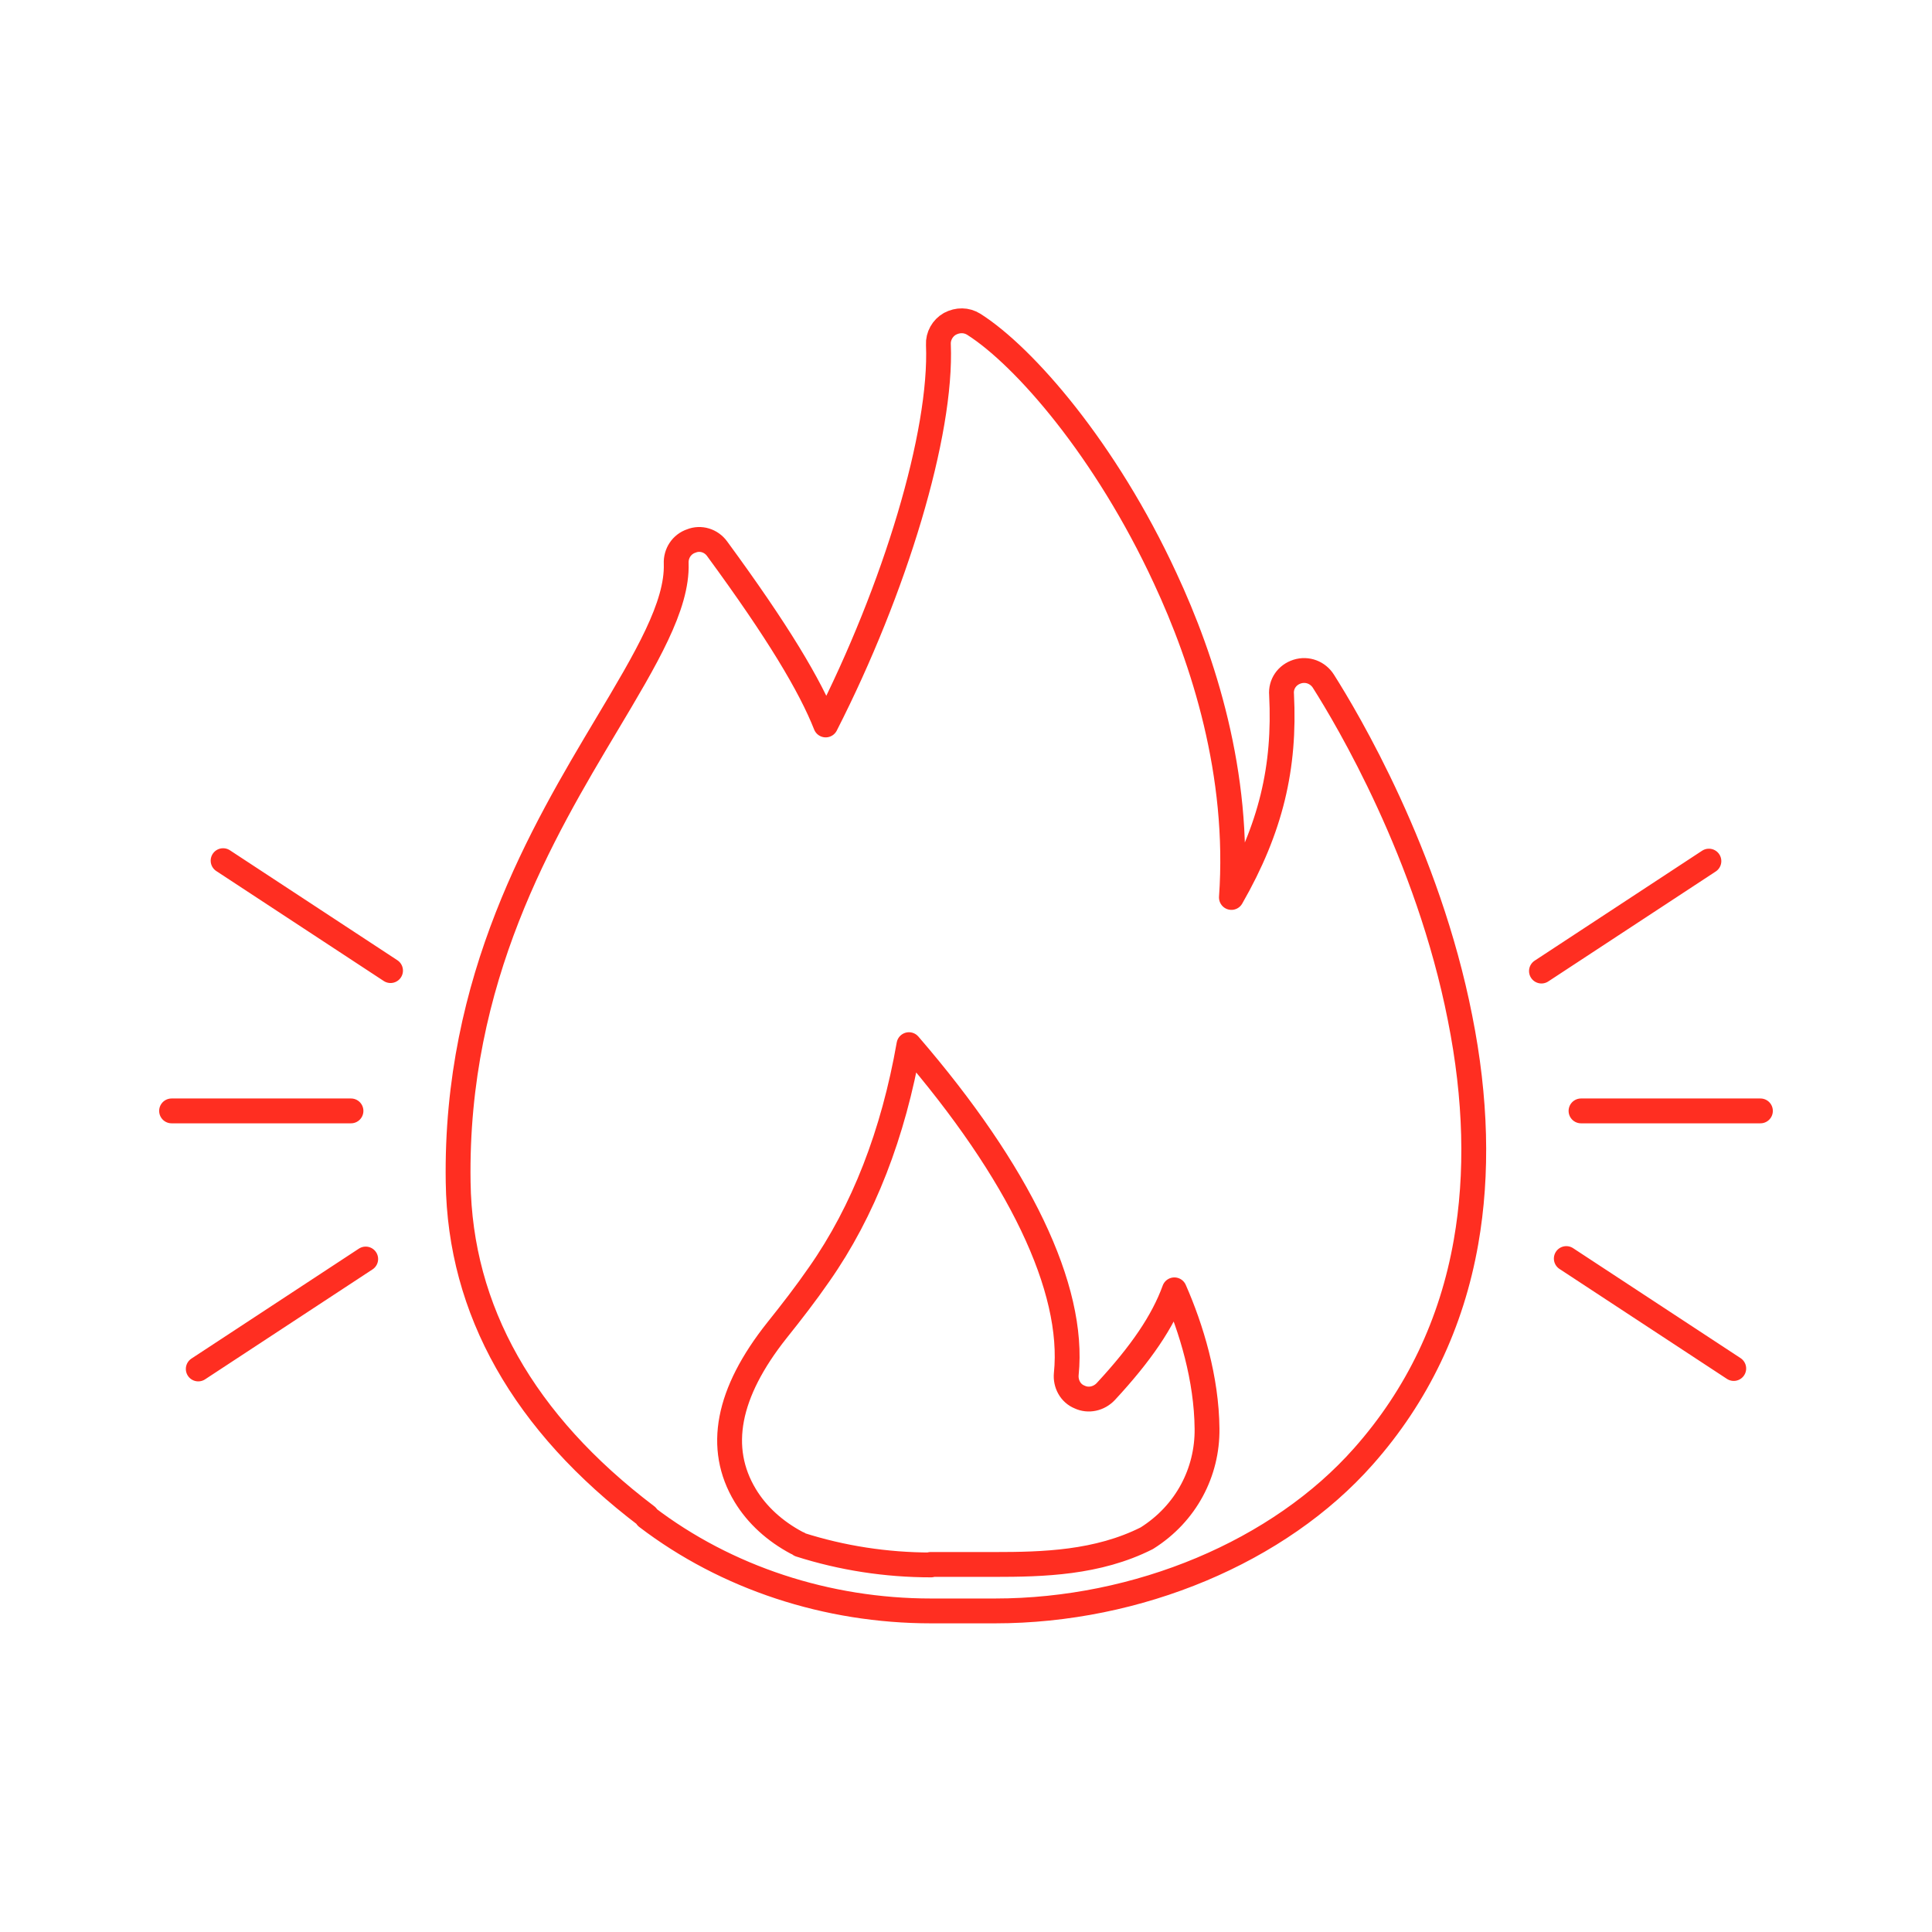 <?xml version="1.0" encoding="UTF-8"?><svg id="Layer_1" xmlns="http://www.w3.org/2000/svg" width="42" height="42" viewBox="0 0 42 42"><path d="M38.27,24.15h-3.9M37.69,29.75l-3.64-2.39M37.15,18.72l-3.64,2.39M7.63,24.15h-3.9M7.95,27.37l-3.64,2.39M8.49,21.1l-3.64-2.39" style="fill:none; stroke:#ff2e21; stroke-linecap:round; stroke-linejoin:round; stroke-width:.54px;"/><path d="M20.24,34.02c-.98,0-1.94-.15-2.85-.44-.02-.02-.04-.03-.07-.04-.47-.25-.86-.6-1.12-1.03-.62-1.03-.39-2.23.69-3.59.32-.4.63-.8.92-1.22.96-1.37,1.61-3.05,1.95-4.99,2.4,2.78,3.61,5.3,3.42,7.16-.02.21.09.42.29.5.19.09.42.04.57-.12.76-.82,1.24-1.52,1.49-2.21.37.84.7,1.93.71,3.02.01.94-.45,1.84-1.31,2.38-1.07.54-2.26.57-3.31.57h-1.39ZM14.06,32.98c1.73,1.32,3.92,2.04,6.18,2.04h1.39c3.11,0,6.18-1.29,8.01-3.36,1.17-1.32,1.92-2.89,2.23-4.66.26-1.48.22-3.12-.13-4.87-.7-3.56-2.45-6.5-2.97-7.32-.12-.19-.35-.28-.57-.21-.22.07-.36.27-.34.5.08,1.58-.23,2.91-1.09,4.41.19-2.68-.61-5.16-1.44-6.94-1.29-2.79-3.06-4.82-4.16-5.52-.16-.1-.35-.1-.52-.01-.16.09-.26.27-.25.45.08,1.93-.94,5.31-2.45,8.27-.34-.86-1.04-2.03-2.36-3.83-.13-.18-.36-.25-.56-.17-.21.07-.34.27-.33.49.03.92-.65,2.06-1.51,3.5-1.39,2.33-3.3,5.52-3.23,9.95.04,2.78,1.42,5.23,4.1,7.26Z" style="fill:none; stroke:#ff2e21; stroke-linecap:round; stroke-linejoin:round; stroke-width:.54px;"/></svg>